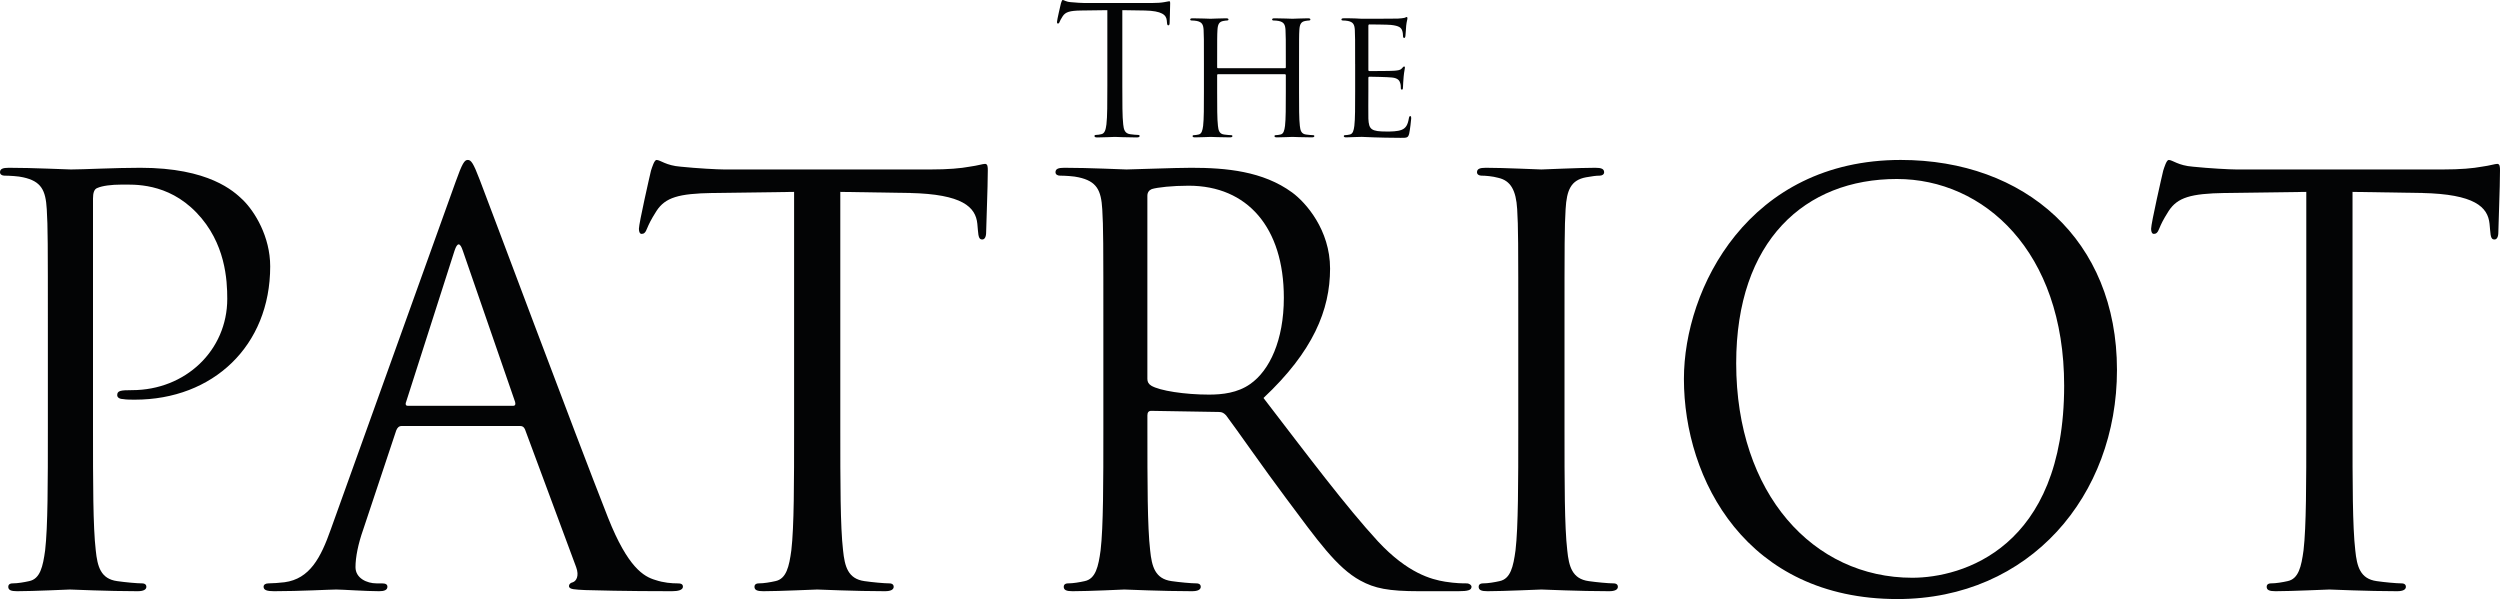 <?xml version="1.0" encoding="UTF-8"?>
<svg xmlns="http://www.w3.org/2000/svg" xmlns:xlink="http://www.w3.org/1999/xlink" width="365pt" height="87.46pt" viewBox="0 0 365 87.46" version="1.1">
<defs>
<clipPath id="clip1">
  <path d="M 245 23 L 310 23 L 310 87.461 L 245 87.461 Z M 245 23 "/>
</clipPath>
</defs>
<g id="surface1">
<path style=" stroke:none;fill-rule:nonzero;fill:rgb(1.199%,1.599%,1.999%);fill-opacity:1;" d="M 6.988 48.211 C 6.988 35.453 6.988 33.164 6.828 30.547 C 6.668 27.77 6.027 26.461 3.375 25.887 C 2.73 25.723 1.367 25.645 0.645 25.645 C 0.32 25.645 0 25.48 0 25.152 C 0 24.66 0.402 24.496 1.285 24.496 C 4.902 24.496 9.723 24.742 10.363 24.742 C 12.133 24.742 16.793 24.496 20.488 24.496 C 30.531 24.496 34.145 27.934 35.43 29.16 C 37.199 30.875 39.449 34.555 39.449 38.891 C 39.449 50.5 31.094 58.352 19.684 58.352 C 19.281 58.352 18.398 58.352 17.996 58.27 C 17.594 58.27 17.113 58.105 17.113 57.695 C 17.113 57.043 17.594 56.961 19.281 56.961 C 27.078 56.961 33.18 51.156 33.18 43.633 C 33.18 40.934 32.941 35.457 28.684 31.039 C 24.426 26.625 19.523 26.953 17.676 26.953 C 16.309 26.953 14.945 27.117 14.223 27.441 C 13.738 27.605 13.578 28.18 13.578 28.996 L 13.578 62.605 C 13.578 70.453 13.578 76.914 13.98 80.348 C 14.223 82.719 14.703 84.52 17.113 84.844 C 18.238 85.008 20.004 85.172 20.727 85.172 C 21.211 85.172 21.371 85.418 21.371 85.664 C 21.371 86.07 20.969 86.316 20.086 86.316 C 15.668 86.316 10.605 86.07 10.203 86.07 C 9.961 86.07 4.902 86.316 2.492 86.316 C 1.605 86.316 1.207 86.152 1.207 85.664 C 1.207 85.418 1.367 85.172 1.848 85.172 C 2.57 85.172 3.535 85.008 4.258 84.844 C 5.863 84.52 6.266 82.719 6.59 80.348 C 6.988 76.914 6.988 70.453 6.988 62.605 L 6.988 48.211 "/>
<path style=" stroke:none;fill-rule:nonzero;fill:rgb(1.199%,1.599%,1.999%);fill-opacity:1;" d="M 74.879 59.25 C 75.281 59.25 75.281 59.004 75.203 58.676 L 67.57 36.598 C 67.168 35.375 66.766 35.375 66.363 36.598 L 59.293 58.676 C 59.133 59.086 59.293 59.25 59.535 59.25 Z M 66.523 26.543 C 67.488 23.844 67.809 23.352 68.293 23.352 C 68.773 23.352 69.094 23.762 70.059 26.297 C 71.266 29.402 83.879 63.176 88.781 75.602 C 91.672 82.879 94 84.188 95.688 84.68 C 96.895 85.09 98.098 85.172 98.902 85.172 C 99.383 85.172 99.707 85.254 99.707 85.66 C 99.707 86.152 98.98 86.316 98.098 86.316 C 96.895 86.316 91.027 86.316 85.484 86.152 C 83.961 86.07 83.074 86.07 83.074 85.578 C 83.074 85.254 83.316 85.09 83.637 85.008 C 84.117 84.844 84.602 84.109 84.117 82.801 L 76.648 62.684 C 76.488 62.355 76.324 62.195 75.926 62.195 L 58.652 62.195 C 58.25 62.195 58.008 62.438 57.848 62.848 L 53.027 77.32 C 52.305 79.367 51.902 81.328 51.902 82.801 C 51.902 84.434 53.59 85.172 54.957 85.172 L 55.758 85.172 C 56.32 85.172 56.562 85.336 56.562 85.664 C 56.562 86.152 56.078 86.316 55.355 86.316 C 53.43 86.316 49.973 86.07 49.09 86.07 C 48.207 86.07 43.789 86.316 40.012 86.316 C 38.969 86.316 38.484 86.152 38.484 85.664 C 38.484 85.336 38.805 85.172 39.207 85.172 C 39.77 85.172 40.895 85.09 41.539 85.008 C 45.234 84.516 46.84 81.41 48.285 77.32 L 66.523 26.543 "/>
<path style=" stroke:none;fill-rule:nonzero;fill:rgb(1.199%,1.599%,1.999%);fill-opacity:1;" d="M 122.684 62.602 C 122.684 70.453 122.684 76.91 123.086 80.348 C 123.328 82.719 123.809 84.516 126.219 84.844 C 127.344 85.008 129.113 85.172 129.836 85.172 C 130.316 85.172 130.48 85.418 130.48 85.664 C 130.48 86.07 130.078 86.316 129.191 86.316 C 124.773 86.316 119.711 86.07 119.312 86.07 C 118.91 86.07 113.848 86.316 111.438 86.316 C 110.555 86.316 110.152 86.152 110.152 85.664 C 110.152 85.418 110.312 85.172 110.793 85.172 C 111.516 85.172 112.48 85.008 113.203 84.844 C 114.812 84.516 115.215 82.719 115.535 80.348 C 115.938 76.91 115.938 70.453 115.938 62.602 L 115.938 28.016 L 104.047 28.176 C 99.066 28.258 97.137 28.832 95.852 30.793 C 94.969 32.184 94.727 32.758 94.484 33.328 C 94.242 33.984 94.004 34.148 93.68 34.148 C 93.441 34.148 93.281 33.902 93.281 33.41 C 93.281 32.594 94.887 25.562 95.047 24.906 C 95.207 24.418 95.531 23.352 95.852 23.352 C 96.414 23.352 97.219 24.172 99.387 24.336 C 101.715 24.578 104.77 24.742 105.734 24.742 L 135.859 24.742 C 138.434 24.742 140.281 24.578 141.566 24.336 C 142.77 24.172 143.492 23.926 143.816 23.926 C 144.219 23.926 144.219 24.418 144.219 24.906 C 144.219 27.359 143.977 33 143.977 33.902 C 143.977 34.637 143.734 34.965 143.414 34.965 C 143.012 34.965 142.852 34.719 142.77 33.574 L 142.691 32.676 C 142.449 30.223 140.52 28.34 132.809 28.176 L 122.684 28.016 L 122.684 62.602 "/>
<path style=" stroke:none;fill-rule:nonzero;fill:rgb(1.199%,1.599%,1.999%);fill-opacity:1;" d="M 167.516 55.324 C 167.516 55.734 167.676 56.062 168.078 56.305 C 169.285 57.043 172.98 57.613 176.516 57.613 C 178.441 57.613 180.691 57.371 182.539 56.062 C 185.352 54.098 187.441 49.684 187.441 43.469 C 187.441 33.246 182.141 27.113 173.543 27.113 C 171.133 27.113 168.965 27.359 168.16 27.605 C 167.758 27.77 167.516 28.098 167.516 28.586 Z M 161.09 48.211 C 161.09 35.453 161.09 33.164 160.93 30.547 C 160.77 27.77 160.125 26.461 157.473 25.887 C 156.832 25.723 155.465 25.645 154.742 25.645 C 154.422 25.645 154.102 25.48 154.102 25.152 C 154.102 24.66 154.5 24.496 155.387 24.496 C 159 24.496 164.062 24.742 164.465 24.742 C 165.348 24.742 171.453 24.496 173.945 24.496 C 179.008 24.496 184.391 24.988 188.648 28.098 C 190.656 29.566 194.191 33.574 194.191 39.215 C 194.191 45.266 191.699 51.32 184.469 58.105 C 191.059 66.691 196.52 73.969 201.18 79.039 C 205.52 83.699 208.973 84.598 210.984 84.926 C 212.508 85.172 213.633 85.172 214.117 85.172 C 214.52 85.172 214.84 85.418 214.84 85.664 C 214.84 86.152 214.359 86.316 212.91 86.316 L 207.207 86.316 C 202.707 86.316 200.699 85.906 198.609 84.762 C 195.156 82.883 192.344 78.875 187.766 72.742 C 184.391 68.242 180.613 62.766 179.008 60.641 C 178.688 60.312 178.445 60.148 177.965 60.148 L 168.082 59.984 C 167.68 59.984 167.52 60.23 167.52 60.641 L 167.52 62.602 C 167.52 70.453 167.52 76.91 167.922 80.348 C 168.16 82.719 168.645 84.516 171.055 84.844 C 172.18 85.008 173.945 85.172 174.668 85.172 C 175.148 85.172 175.312 85.418 175.312 85.664 C 175.312 86.07 174.91 86.316 174.027 86.316 C 169.605 86.316 164.547 86.07 164.145 86.07 C 164.062 86.07 159.004 86.316 156.59 86.316 C 155.707 86.316 155.305 86.152 155.305 85.664 C 155.305 85.418 155.469 85.172 155.949 85.172 C 156.672 85.172 157.637 85.008 158.359 84.844 C 159.965 84.516 160.367 82.719 160.688 80.348 C 161.09 76.91 161.09 70.453 161.09 62.602 L 161.09 48.211 "/>
<path style=" stroke:none;fill-rule:nonzero;fill:rgb(1.199%,1.599%,1.999%);fill-opacity:1;" d="M 228.418 62.602 C 228.418 70.453 228.418 76.91 228.82 80.348 C 229.059 82.719 229.543 84.516 231.953 84.844 C 233.078 85.008 234.844 85.172 235.566 85.172 C 236.051 85.172 236.211 85.418 236.211 85.664 C 236.211 86.07 235.809 86.316 234.926 86.316 C 230.508 86.316 225.445 86.07 225.043 86.07 C 224.641 86.07 219.578 86.316 217.168 86.316 C 216.285 86.316 215.883 86.152 215.883 85.664 C 215.883 85.418 216.043 85.172 216.527 85.172 C 217.25 85.172 218.215 85.008 218.938 84.844 C 220.543 84.516 220.945 82.719 221.266 80.348 C 221.668 76.91 221.668 70.453 221.668 62.602 L 221.668 48.211 C 221.668 35.453 221.668 33.164 221.508 30.547 C 221.348 27.77 220.543 26.379 218.777 25.969 C 217.895 25.723 216.848 25.645 216.285 25.645 C 215.965 25.645 215.641 25.48 215.641 25.152 C 215.641 24.66 216.043 24.496 216.93 24.496 C 219.578 24.496 224.641 24.742 225.043 24.742 C 225.445 24.742 230.508 24.496 232.914 24.496 C 233.801 24.496 234.203 24.66 234.203 25.152 C 234.203 25.48 233.883 25.645 233.559 25.645 C 232.996 25.645 232.516 25.723 231.551 25.887 C 229.383 26.297 228.738 27.688 228.578 30.547 C 228.418 33.164 228.418 35.453 228.418 48.211 L 228.418 62.602 "/>
<g clip-path="url(#clip1)" clip-rule="nonzero">
<path style=" stroke:none;fill-rule:nonzero;fill:rgb(1.199%,1.599%,1.999%);fill-opacity:1;" d="M 279.191 84.352 C 286.422 84.352 301.367 80.102 301.367 56.305 C 301.367 36.68 289.637 26.133 276.945 26.133 C 263.527 26.133 253.484 35.129 253.484 53.035 C 253.484 72.086 264.73 84.352 279.191 84.352 Z M 277.508 23.352 C 295.582 23.352 309.078 34.965 309.078 54.016 C 309.078 72.332 296.387 87.461 277.023 87.461 C 255.008 87.461 245.852 70.043 245.852 55.324 C 245.852 42.078 255.332 23.352 277.508 23.352 "/>
</g>
<path style=" stroke:none;fill-rule:nonzero;fill:rgb(1.199%,1.599%,1.999%);fill-opacity:1;" d="M 343.469 62.602 C 343.469 70.453 343.469 76.91 343.871 80.348 C 344.109 82.719 344.594 84.516 347.004 84.844 C 348.129 85.008 349.895 85.172 350.617 85.172 C 351.102 85.172 351.262 85.418 351.262 85.664 C 351.262 86.07 350.859 86.316 349.977 86.316 C 345.559 86.316 340.496 86.07 340.094 86.07 C 339.691 86.07 334.633 86.316 332.219 86.316 C 331.336 86.316 330.934 86.152 330.934 85.664 C 330.934 85.418 331.094 85.172 331.578 85.172 C 332.301 85.172 333.266 85.008 333.988 84.844 C 335.594 84.516 335.996 82.719 336.316 80.348 C 336.719 76.91 336.719 70.453 336.719 62.602 L 336.719 28.016 L 324.828 28.176 C 319.848 28.258 317.918 28.832 316.633 30.793 C 315.75 32.184 315.508 32.758 315.27 33.328 C 315.027 33.984 314.785 34.148 314.465 34.148 C 314.223 34.148 314.062 33.902 314.062 33.41 C 314.062 32.594 315.672 25.562 315.832 24.906 C 315.992 24.418 316.312 23.352 316.633 23.352 C 317.195 23.352 318 24.172 320.168 24.336 C 322.5 24.578 325.551 24.742 326.516 24.742 L 356.645 24.742 C 359.215 24.742 361.062 24.578 362.348 24.336 C 363.555 24.172 364.277 23.926 364.598 23.926 C 365 23.926 365 24.418 365 24.906 C 365 27.359 364.758 33 364.758 33.902 C 364.758 34.637 364.52 34.965 364.195 34.965 C 363.793 34.965 363.633 34.719 363.555 33.574 L 363.473 32.676 C 363.23 30.223 361.305 28.34 353.59 28.176 L 343.469 28.016 L 343.469 62.602 "/>
<path style=" stroke:none;fill-rule:nonzero;fill:rgb(1.199%,1.599%,1.999%);fill-opacity:1;" d="M 163.859 12.508 C 163.859 15.008 163.859 17.066 163.988 18.16 C 164.066 18.918 164.223 19.492 165.008 19.594 C 165.371 19.648 165.945 19.699 166.18 19.699 C 166.336 19.699 166.387 19.777 166.387 19.855 C 166.387 19.988 166.258 20.066 165.969 20.066 C 164.535 20.066 162.895 19.988 162.766 19.988 C 162.637 19.988 160.992 20.066 160.211 20.066 C 159.926 20.066 159.793 20.012 159.793 19.855 C 159.793 19.777 159.848 19.699 160.004 19.699 C 160.238 19.699 160.551 19.648 160.785 19.594 C 161.305 19.492 161.438 18.918 161.539 18.16 C 161.672 17.066 161.672 15.008 161.672 12.508 L 161.672 1.484 L 157.812 1.535 C 156.195 1.562 155.57 1.742 155.156 2.367 C 154.867 2.812 154.789 2.996 154.711 3.176 C 154.633 3.387 154.555 3.438 154.449 3.438 C 154.371 3.438 154.32 3.359 154.32 3.203 C 154.32 2.941 154.844 0.699 154.895 0.492 C 154.945 0.336 155.051 -0.004 155.156 -0.004 C 155.336 -0.004 155.598 0.258 156.301 0.312 C 157.059 0.391 158.047 0.441 158.359 0.441 L 168.133 0.441 C 168.969 0.441 169.566 0.391 169.984 0.312 C 170.375 0.258 170.609 0.18 170.715 0.18 C 170.844 0.18 170.844 0.336 170.844 0.492 C 170.844 1.273 170.766 3.074 170.766 3.359 C 170.766 3.594 170.688 3.699 170.582 3.699 C 170.453 3.699 170.402 3.621 170.375 3.254 L 170.348 2.969 C 170.27 2.188 169.645 1.586 167.145 1.535 L 163.859 1.484 L 163.859 12.508 "/>
<path style=" stroke:none;fill-rule:nonzero;fill:rgb(1.199%,1.599%,1.999%);fill-opacity:1;" d="M 189.66 13.387 C 189.66 15.594 189.66 17.41 189.777 18.375 C 189.848 19.043 189.984 19.551 190.676 19.641 C 190.996 19.688 191.504 19.734 191.711 19.734 C 191.848 19.734 191.895 19.801 191.895 19.871 C 191.895 19.988 191.777 20.055 191.523 20.055 C 190.262 20.055 188.812 19.988 188.695 19.988 C 188.582 19.988 187.133 20.055 186.441 20.055 C 186.188 20.055 186.074 20.008 186.074 19.871 C 186.074 19.801 186.121 19.734 186.258 19.734 C 186.465 19.734 186.742 19.688 186.949 19.641 C 187.406 19.551 187.523 19.043 187.613 18.375 C 187.73 17.41 187.73 15.594 187.73 13.387 L 187.73 10.973 C 187.73 10.879 187.66 10.832 187.594 10.832 L 177.844 10.832 C 177.773 10.832 177.703 10.855 177.703 10.973 L 177.703 13.387 C 177.703 15.594 177.703 17.41 177.82 18.375 C 177.887 19.043 178.027 19.551 178.715 19.641 C 179.039 19.688 179.543 19.734 179.75 19.734 C 179.891 19.734 179.934 19.801 179.934 19.871 C 179.934 19.988 179.82 20.055 179.566 20.055 C 178.301 20.055 176.852 19.988 176.738 19.988 C 176.621 19.988 175.176 20.055 174.484 20.055 C 174.23 20.055 174.117 20.008 174.117 19.871 C 174.117 19.801 174.16 19.734 174.301 19.734 C 174.508 19.734 174.781 19.688 174.988 19.641 C 175.449 19.551 175.566 19.043 175.656 18.375 C 175.773 17.41 175.773 15.594 175.773 13.387 L 175.773 9.34 C 175.773 5.75 175.773 5.109 175.727 4.371 C 175.68 3.59 175.496 3.223 174.738 3.062 C 174.555 3.016 174.16 2.992 173.953 2.992 C 173.863 2.992 173.77 2.945 173.77 2.855 C 173.77 2.715 173.887 2.672 174.141 2.672 C 175.176 2.672 176.621 2.738 176.738 2.738 C 176.852 2.738 178.301 2.672 178.992 2.672 C 179.242 2.672 179.359 2.715 179.359 2.855 C 179.359 2.945 179.266 2.992 179.176 2.992 C 179.016 2.992 178.875 3.016 178.602 3.062 C 177.98 3.176 177.797 3.566 177.75 4.371 C 177.703 5.109 177.703 5.75 177.703 9.34 L 177.703 9.82 C 177.703 9.938 177.773 9.961 177.84 9.961 L 187.594 9.961 C 187.66 9.961 187.73 9.938 187.73 9.82 L 187.73 9.34 C 187.73 5.75 187.73 5.109 187.684 4.371 C 187.637 3.59 187.453 3.223 186.695 3.062 C 186.512 3.016 186.121 2.992 185.914 2.992 C 185.82 2.992 185.73 2.945 185.73 2.855 C 185.73 2.715 185.844 2.672 186.098 2.672 C 187.133 2.672 188.582 2.738 188.695 2.738 C 188.812 2.738 190.262 2.672 190.949 2.672 C 191.203 2.672 191.316 2.715 191.316 2.855 C 191.316 2.945 191.227 2.992 191.133 2.992 C 190.973 2.992 190.836 3.016 190.559 3.062 C 189.938 3.176 189.754 3.566 189.707 4.371 C 189.66 5.109 189.66 5.75 189.66 9.34 L 189.66 13.387 "/>
<path style=" stroke:none;fill-rule:nonzero;fill:rgb(1.199%,1.599%,1.999%);fill-opacity:1;" d="M 197.848 9.34 C 197.848 5.75 197.848 5.105 197.805 4.371 C 197.758 3.59 197.574 3.223 196.812 3.062 C 196.629 3.016 196.238 2.992 196.031 2.992 C 195.941 2.992 195.848 2.945 195.848 2.855 C 195.848 2.715 195.965 2.668 196.219 2.668 C 196.746 2.668 197.367 2.668 197.871 2.691 L 198.816 2.738 C 198.977 2.738 203.555 2.738 204.082 2.715 C 204.52 2.691 204.887 2.648 205.07 2.602 C 205.188 2.578 205.277 2.484 205.395 2.484 C 205.461 2.484 205.484 2.578 205.484 2.691 C 205.484 2.855 205.367 3.129 205.301 3.773 C 205.277 4.004 205.23 5.016 205.188 5.293 C 205.164 5.406 205.117 5.543 205.023 5.543 C 204.887 5.543 204.84 5.43 204.84 5.246 C 204.84 5.086 204.816 4.695 204.703 4.418 C 204.543 4.051 204.312 3.773 203.07 3.637 C 202.68 3.59 200.172 3.566 199.922 3.566 C 199.828 3.566 199.781 3.637 199.781 3.797 L 199.781 10.145 C 199.781 10.305 199.805 10.375 199.922 10.375 C 200.219 10.375 203.047 10.375 203.574 10.328 C 204.129 10.281 204.449 10.234 204.656 10.004 C 204.816 9.82 204.91 9.707 205.004 9.707 C 205.07 9.707 205.117 9.754 205.117 9.891 C 205.117 10.027 205.004 10.418 204.934 11.18 C 204.887 11.637 204.84 12.488 204.84 12.648 C 204.84 12.832 204.84 13.086 204.68 13.086 C 204.566 13.086 204.52 12.996 204.52 12.879 C 204.52 12.648 204.52 12.418 204.43 12.121 C 204.336 11.801 204.129 11.406 203.23 11.316 C 202.609 11.246 200.336 11.199 199.941 11.199 C 199.828 11.199 199.781 11.27 199.781 11.363 L 199.781 13.387 C 199.781 14.168 199.758 16.836 199.781 17.316 C 199.852 18.906 200.195 19.203 202.449 19.203 C 203.047 19.203 204.059 19.203 204.656 18.949 C 205.254 18.699 205.531 18.238 205.691 17.297 C 205.738 17.043 205.785 16.949 205.898 16.949 C 206.035 16.949 206.035 17.133 206.035 17.297 C 206.035 17.48 205.852 19.043 205.738 19.527 C 205.578 20.125 205.395 20.125 204.496 20.125 C 202.773 20.125 201.508 20.078 200.609 20.055 C 199.715 20.008 199.16 19.984 198.816 19.984 C 198.77 19.984 198.379 19.984 197.895 20.008 C 197.438 20.008 196.906 20.055 196.562 20.055 C 196.309 20.055 196.195 20.008 196.195 19.871 C 196.195 19.801 196.242 19.734 196.379 19.734 C 196.586 19.734 196.859 19.688 197.066 19.641 C 197.527 19.551 197.645 19.043 197.734 18.375 C 197.852 17.41 197.852 15.594 197.852 13.387 L 197.852 9.34 L 197.848 9.34 "/>
</g>
</svg>
